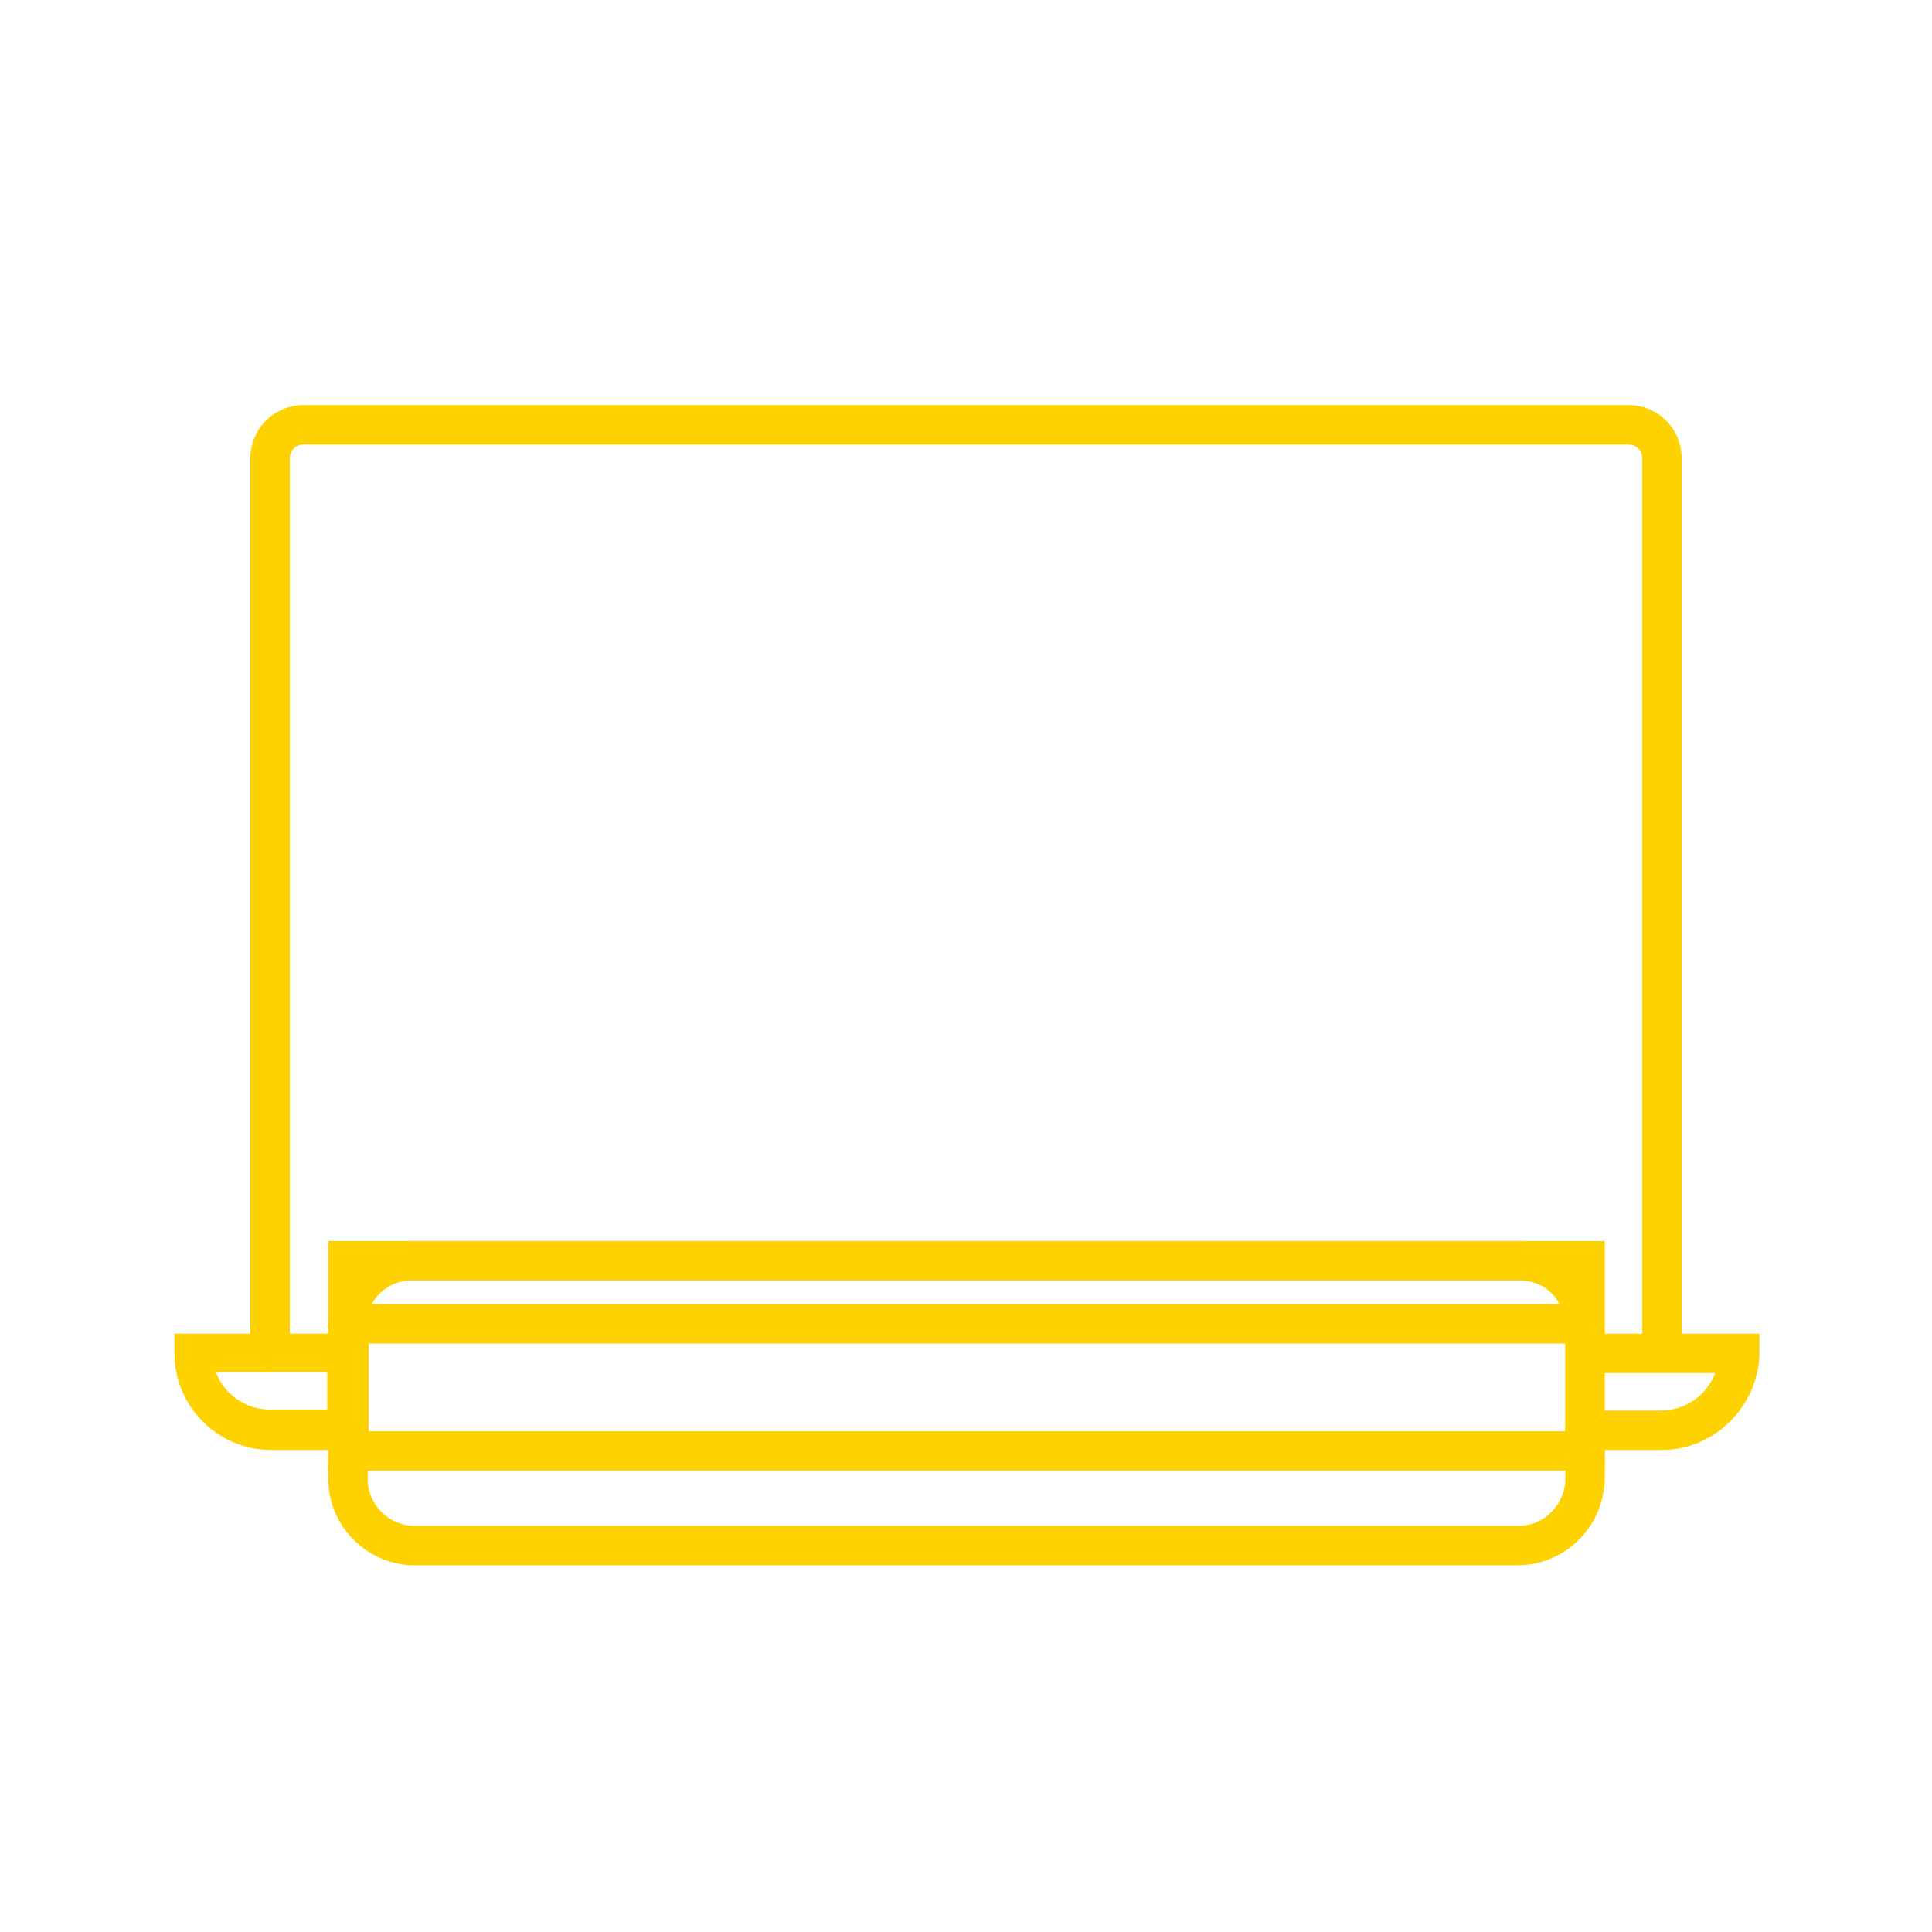 <?xml version="1.0" encoding="utf-8"?>
<!-- Generator: Adobe Illustrator 24.3.0, SVG Export Plug-In . SVG Version: 6.00 Build 0)  -->
<svg version="1.1" id="Слой_1" xmlns="http://www.w3.org/2000/svg" xmlns:xlink="http://www.w3.org/1999/xlink" x="0px" y="0px"
	 viewBox="0 0 196 196" style="enable-background:new 0 0 196 196;" xml:space="preserve">
<style type="text/css">
	.st0{fill:#FED200;}
</style>
<path class="st0" d="M168.6,139.2c-1.1,0-2-0.9-2-2V46.5c0-0.8-0.6-1.4-1.4-1.4H30.8c-0.8,0-1.4,0.6-1.4,1.4v90.7c0,1.1-0.9,2-2,2
	s-2-0.9-2-2V46.5c0-3,2.4-5.4,5.4-5.4h134.4c3,0,5.4,2.4,5.4,5.4v90.7C170.6,138.3,169.7,139.2,168.6,139.2z"/>
<path class="st0" d="M162.7,149.2H33.3v-23.3h129.5V149.2z M37.3,145.2h121.5v-15.3H37.3V145.2z"/>
<g>
	<path class="st0" d="M37.3,147.1h-9.8c-5.4,0-9.8-4.4-9.8-9.8v-2h19.7V147.1z M21.9,139.2c0.8,2.2,3,3.8,5.5,3.8h5.8v-3.8H21.9z"/>
	<path class="st0" d="M168.6,147.1h-9.8v-11.8h19.7v2C178.4,142.6,174,147.1,168.6,147.1z M162.7,143.1h5.8c2.5,0,4.7-1.6,5.5-3.8
		h-11.3V143.1z"/>
</g>
<path class="st0" d="M153.9,158.8H42.1c-4.9,0-8.8-4-8.8-8.8v-4.8h129.5v4.8C162.7,154.9,158.8,158.8,153.9,158.8z M37.3,149.2v0.8
	c0,2.7,2.2,4.8,4.8,4.8h111.9c2.7,0,4.8-2.2,4.8-4.8v-0.8H37.3z"/>
<path class="st0" d="M162.7,136.3H33.3v-2c0-4.7,3.8-8.4,8.4-8.4h112.6c4.7,0,8.4,3.8,8.4,8.4V136.3z M37.7,132.3h120.5
	c-0.7-1.4-2.2-2.4-4-2.4H41.7C40,129.9,38.5,130.9,37.7,132.3z"/>
</svg>
